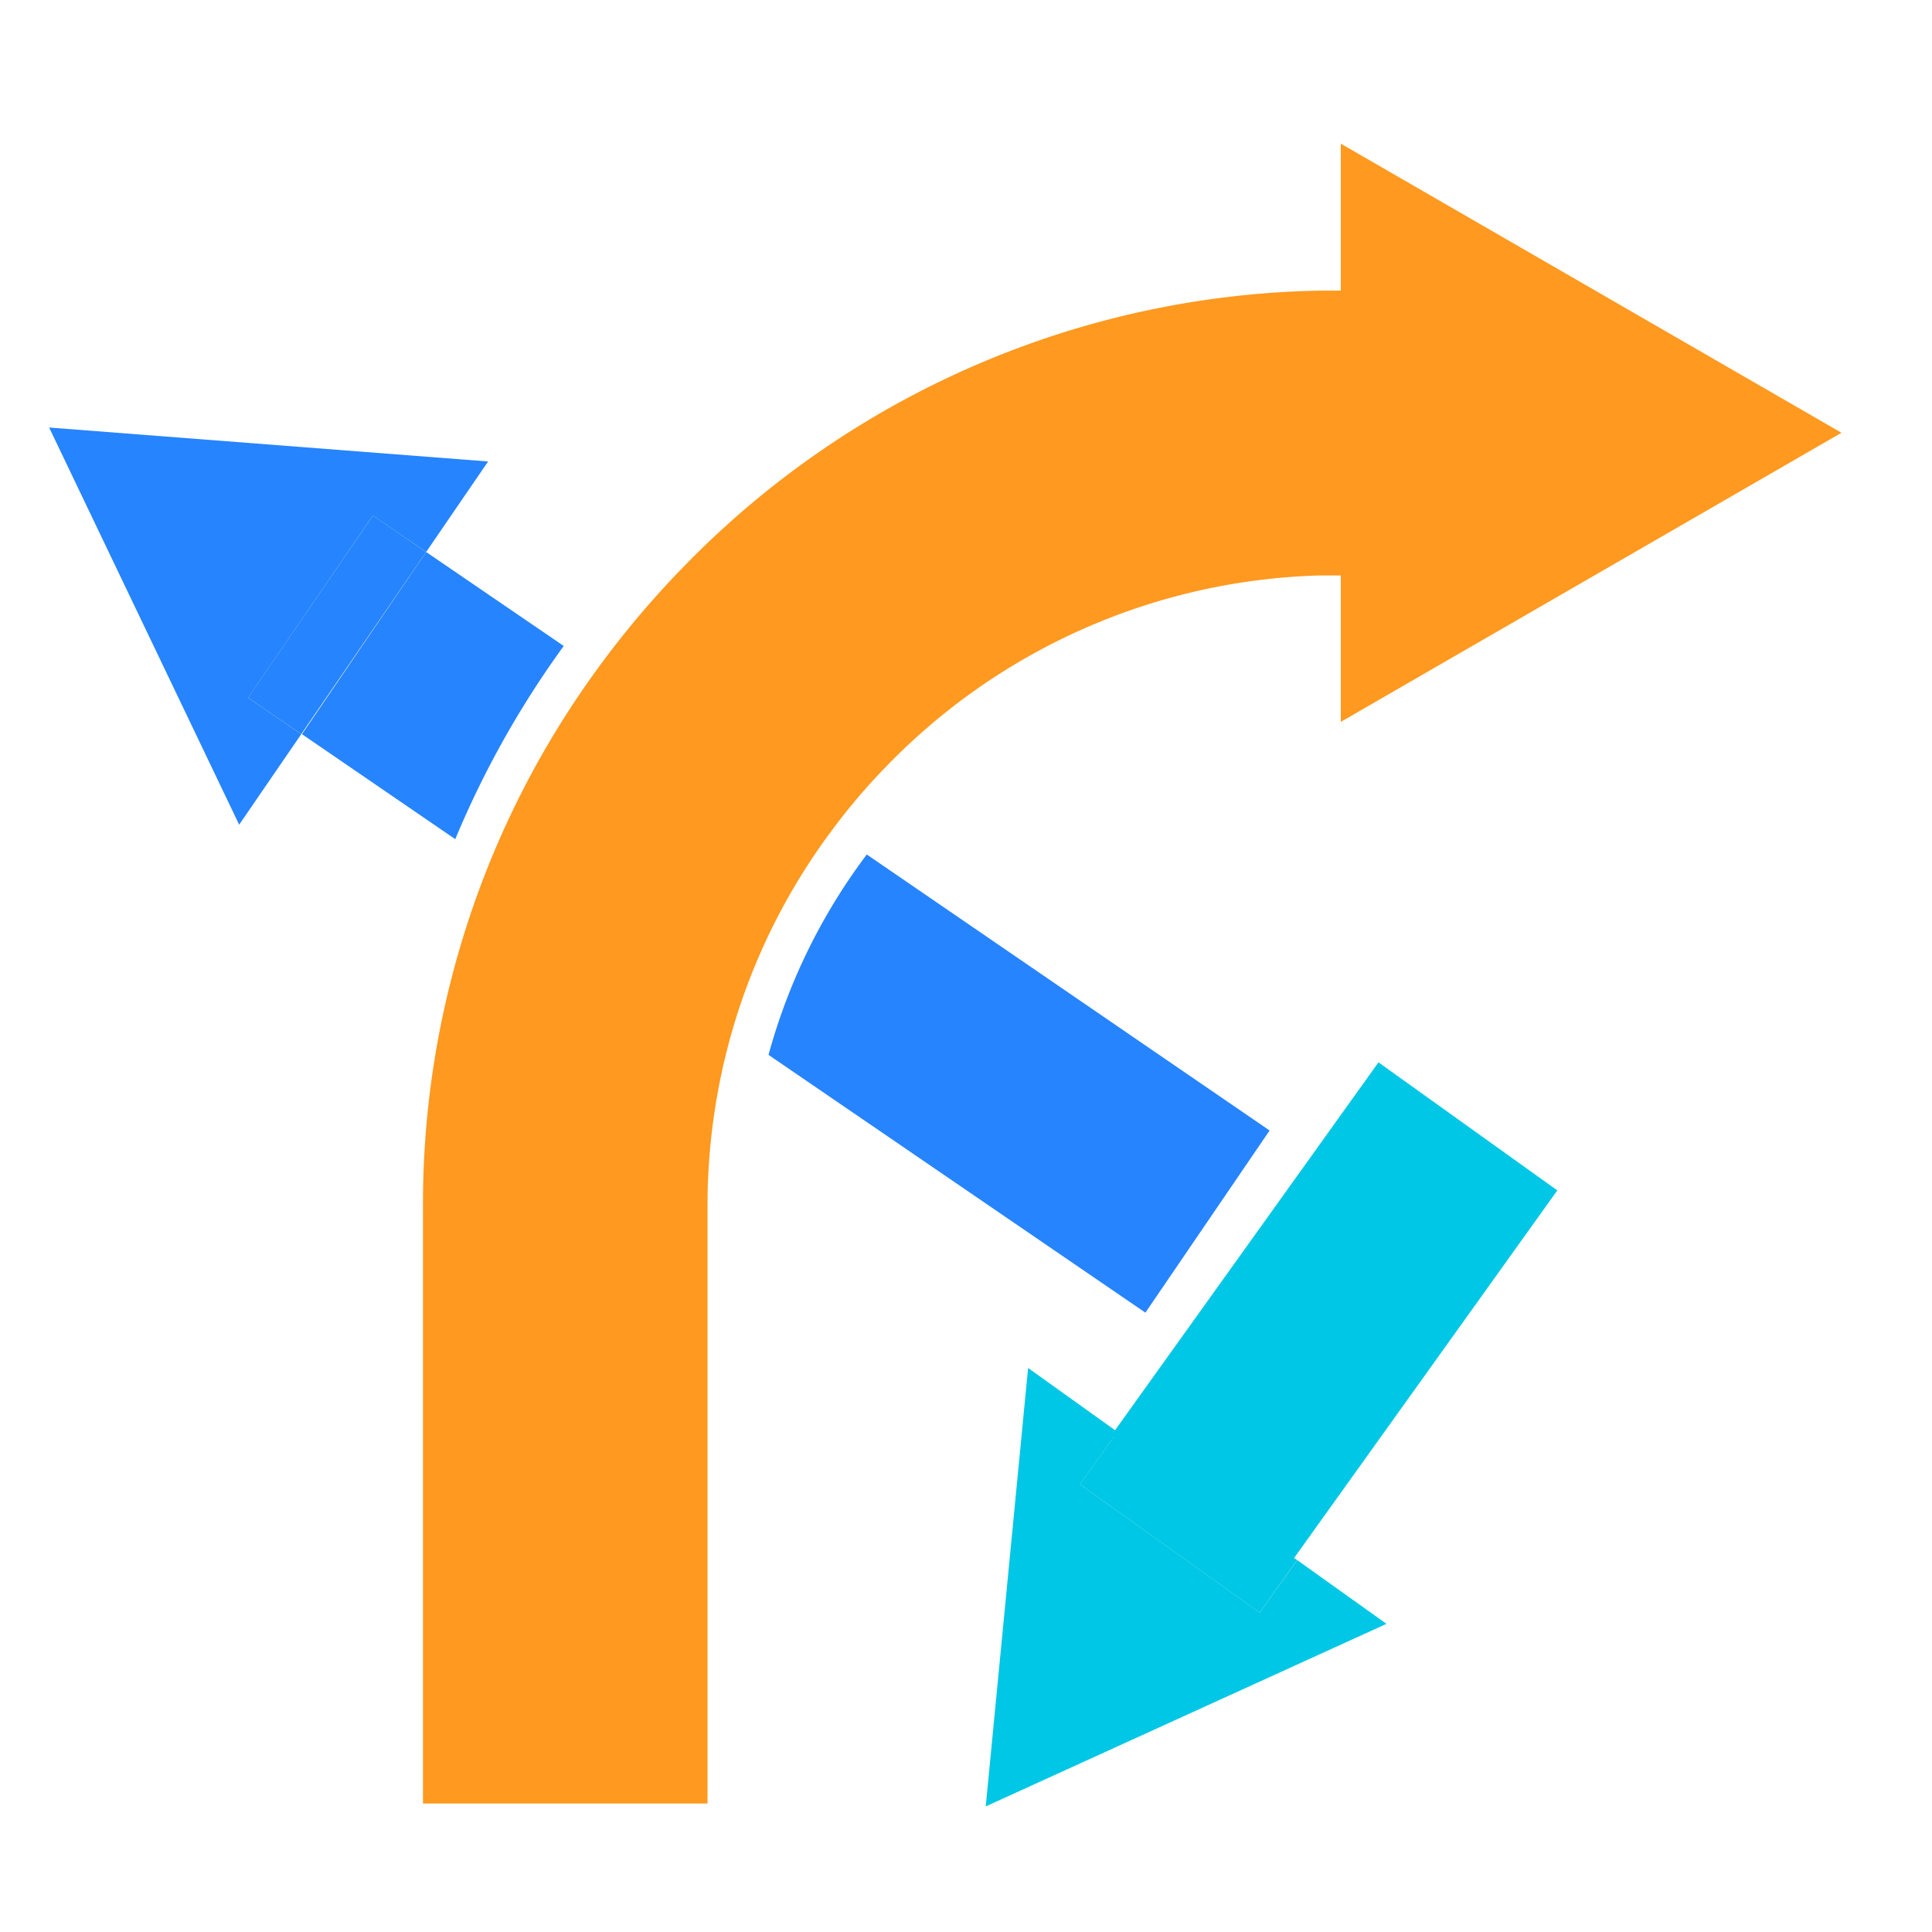 <svg id="Layer_1" data-name="Layer 1" xmlns="http://www.w3.org/2000/svg" viewBox="0 0 140 140"><defs><style>.cls-1{fill:#2684ff;}.cls-2{fill:#00c7e5;}.cls-3{fill:#ff991f;}</style></defs><title>Decision making</title><path class="cls-1" d="M30.88,40l-9,13.2,11.11,7.61a68.8,68.8,0,0,1,7.86-14Z"/><path class="cls-1" d="M83,95.12,92,81.92l-29.19-20a42.87,42.87,0,0,0-7.12,14.52Z"/><polygon class="cls-1" points="27.02 37.36 30.88 40 35.37 33.44 3.56 30.98 17.33 59.76 21.83 53.2 17.98 50.56 27.02 37.36"/><rect class="cls-1" x="16.43" y="42.94" width="16" height="4.67" transform="translate(-26.73 39.83) rotate(-55.57)"/><rect class="cls-2" x="80.5" y="86.83" width="33.34" height="16" transform="matrix(0.58, -0.81, 0.81, 0.58, -36.47, 118.83)"/><polygon class="cls-2" points="78.26 107.56 80.97 103.76 74.5 99.13 71.43 130.9 100.47 117.67 94 113.05 91.28 116.85 78.26 107.56"/><rect class="cls-2" x="83.79" y="102.3" width="4.67" height="16" transform="translate(-53.69 116.32) rotate(-54.48)"/><path class="cls-3" d="M133.44,31.36,97.16,10.41V21.06l-1.47,0a65.91,65.91,0,0,0-46,19.85,67.19,67.19,0,0,0-6.4,7.56A65.85,65.85,0,0,0,30.65,87.38v43.31H51.27V87.38a45.7,45.7,0,0,1,1.81-12.76,45.2,45.2,0,0,1,7.21-14.46,44.23,44.23,0,0,1,3.94-4.63A45.43,45.43,0,0,1,95.62,41.7l1.54,0V52.31Z"/></svg>